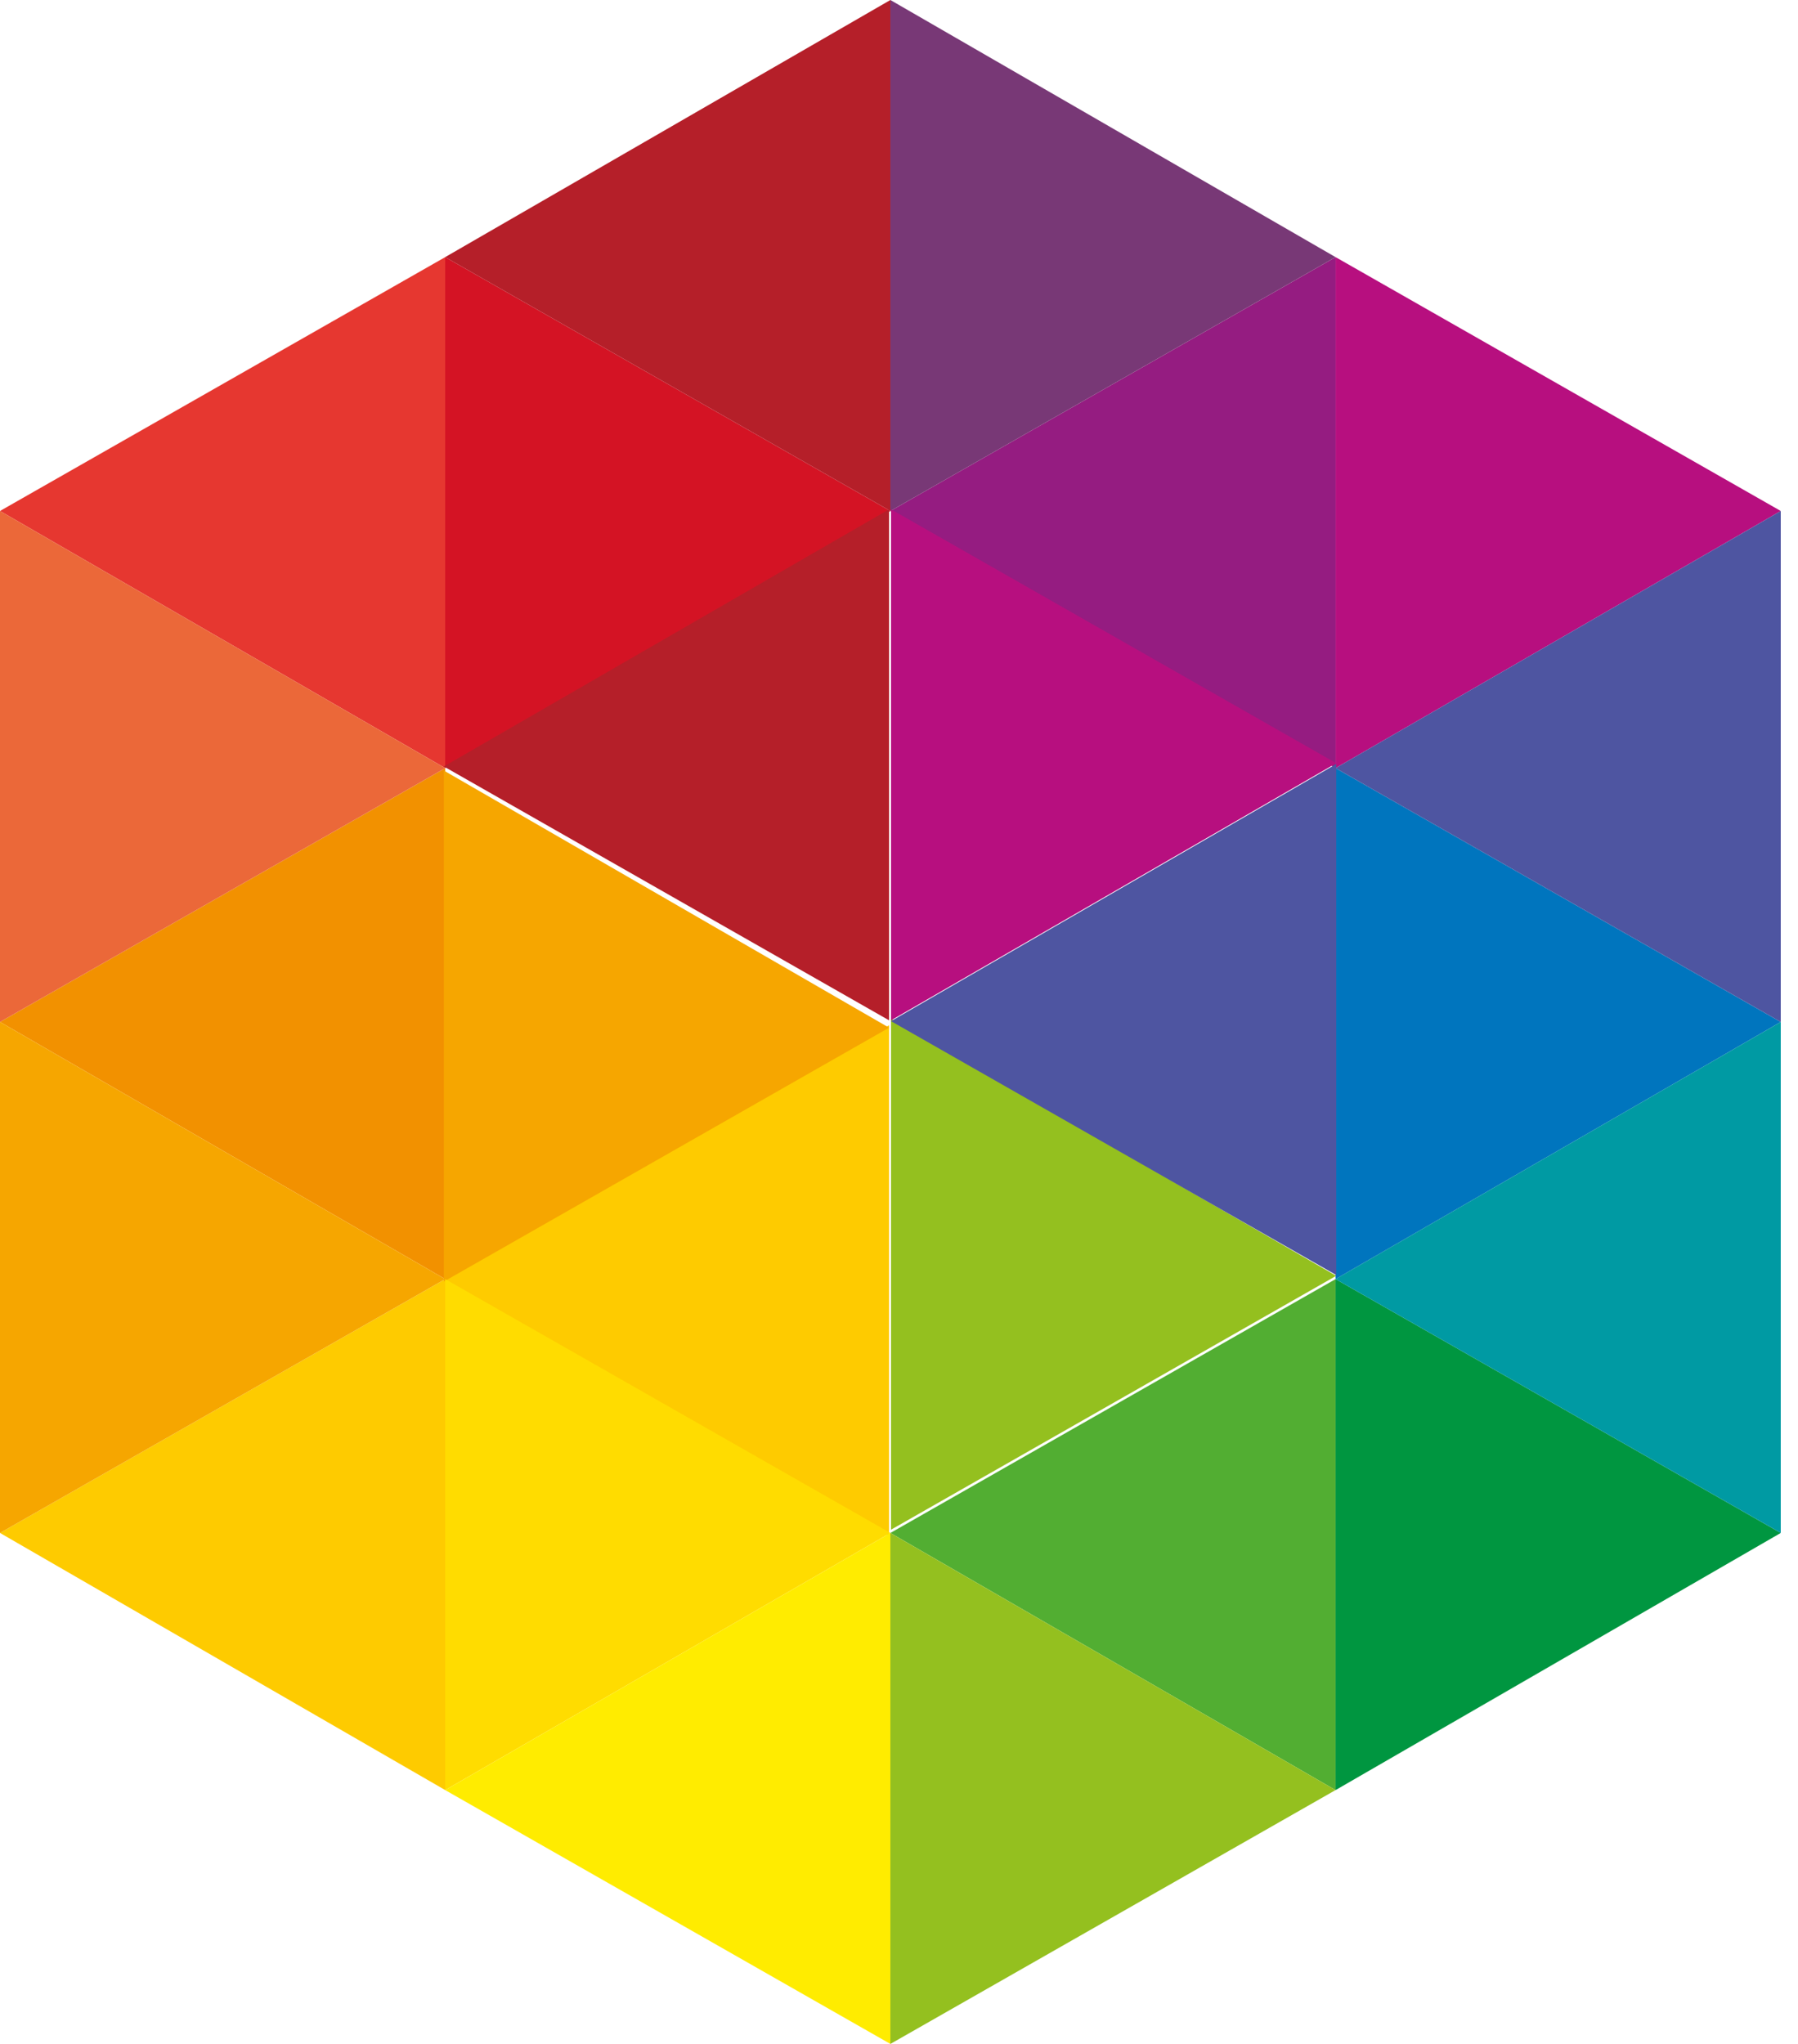 <svg xmlns="http://www.w3.org/2000/svg" width="44" height="50" fill="none" viewBox="0 0 44 50"><path fill="#FECB00" fill-rule="evenodd" d="M10.895 31.29v12.5L0 37.5l10.895-6.21z" clip-rule="evenodd"></path><path fill="#FECB00" fill-rule="evenodd" d="M21.757 25.08v12.5l-10.895-6.29 10.895-6.21z" clip-rule="evenodd"></path><path fill="#F29100" fill-rule="evenodd" d="M10.895 18.79v12.5L0 25l10.895-6.21z" clip-rule="evenodd"></path><path fill="#E63730" fill-rule="evenodd" d="M10.895 6.29v12.5L0 12.5l10.895-6.21z" clip-rule="evenodd"></path><path fill="#F6A600" fill-rule="evenodd" d="M0 37.5V25l10.895 6.29L0 37.5z" clip-rule="evenodd"></path><path fill="#F6A600" fill-rule="evenodd" d="M10.862 31.35v-12.5l10.895 6.29-10.895 6.21z" clip-rule="evenodd"></path><path fill="#EB6839" fill-rule="evenodd" d="M0 25V12.5l10.895 6.29L0 25z" clip-rule="evenodd"></path><path fill="#FFDC00" fill-rule="evenodd" d="M10.894 31.29v12.5l10.895-6.29-10.895-6.21z" clip-rule="evenodd"></path><path fill="#FFEC00" fill-rule="evenodd" d="M21.789 50V37.5l-10.895 6.29" clip-rule="evenodd"></path><path fill="#D41324" fill-rule="evenodd" d="M10.894 6.29v12.5l10.895-6.29-10.895-6.21z" clip-rule="evenodd"></path><path fill="#52AE32" fill-rule="evenodd" d="M32.683 31.29v12.5L21.79 37.5l10.894-6.21z" clip-rule="evenodd"></path><path fill="#94C01F" fill-rule="evenodd" d="M21.789 50V37.5l10.894 6.29M21.805 37.42v-12.5l10.894 6.29" clip-rule="evenodd"></path><path fill="#951C81" fill-rule="evenodd" d="M32.683 6.29v12.5L21.79 12.5l10.894-6.21z" clip-rule="evenodd"></path><path fill="#B51F29" fill-rule="evenodd" d="M21.789 12.5V0L10.894 6.29l10.895 6.21z" clip-rule="evenodd"></path><path fill="#B51F29" fill-rule="evenodd" d="M21.757 24.96v-12.5l-10.895 6.29 10.895 6.21z" clip-rule="evenodd"></path><path fill="#783876" fill-rule="evenodd" d="M21.789 12.5V0l10.894 6.29L21.79 12.5z" clip-rule="evenodd"></path><path fill="#009640" fill-rule="evenodd" d="M32.684 31.29v12.5l10.894-6.29-10.894-6.21z" clip-rule="evenodd"></path><path fill="#0075BE" fill-rule="evenodd" d="M32.684 18.79v12.5L43.578 25l-10.894-6.21z" clip-rule="evenodd"></path><path fill="#B70F7F" fill-rule="evenodd" d="M32.684 6.29v12.5l10.894-6.29-10.894-6.21z" clip-rule="evenodd"></path><path fill="#B70F7F" fill-rule="evenodd" d="M21.805 12.46v12.5l10.894-6.29-10.894-6.21z" clip-rule="evenodd"></path><path fill="#009AA3" fill-rule="evenodd" d="M43.578 37.5V25l-10.895 6.29 10.895 6.21z" clip-rule="evenodd"></path><path fill="#4E55A1" fill-rule="evenodd" d="M43.578 25V12.5l-10.895 6.29L43.578 25z" clip-rule="evenodd"></path><path fill="#4E55A1" fill-rule="evenodd" d="M32.7 31.19v-12.5l-10.895 6.29 10.894 6.21z" clip-rule="evenodd"></path></svg>